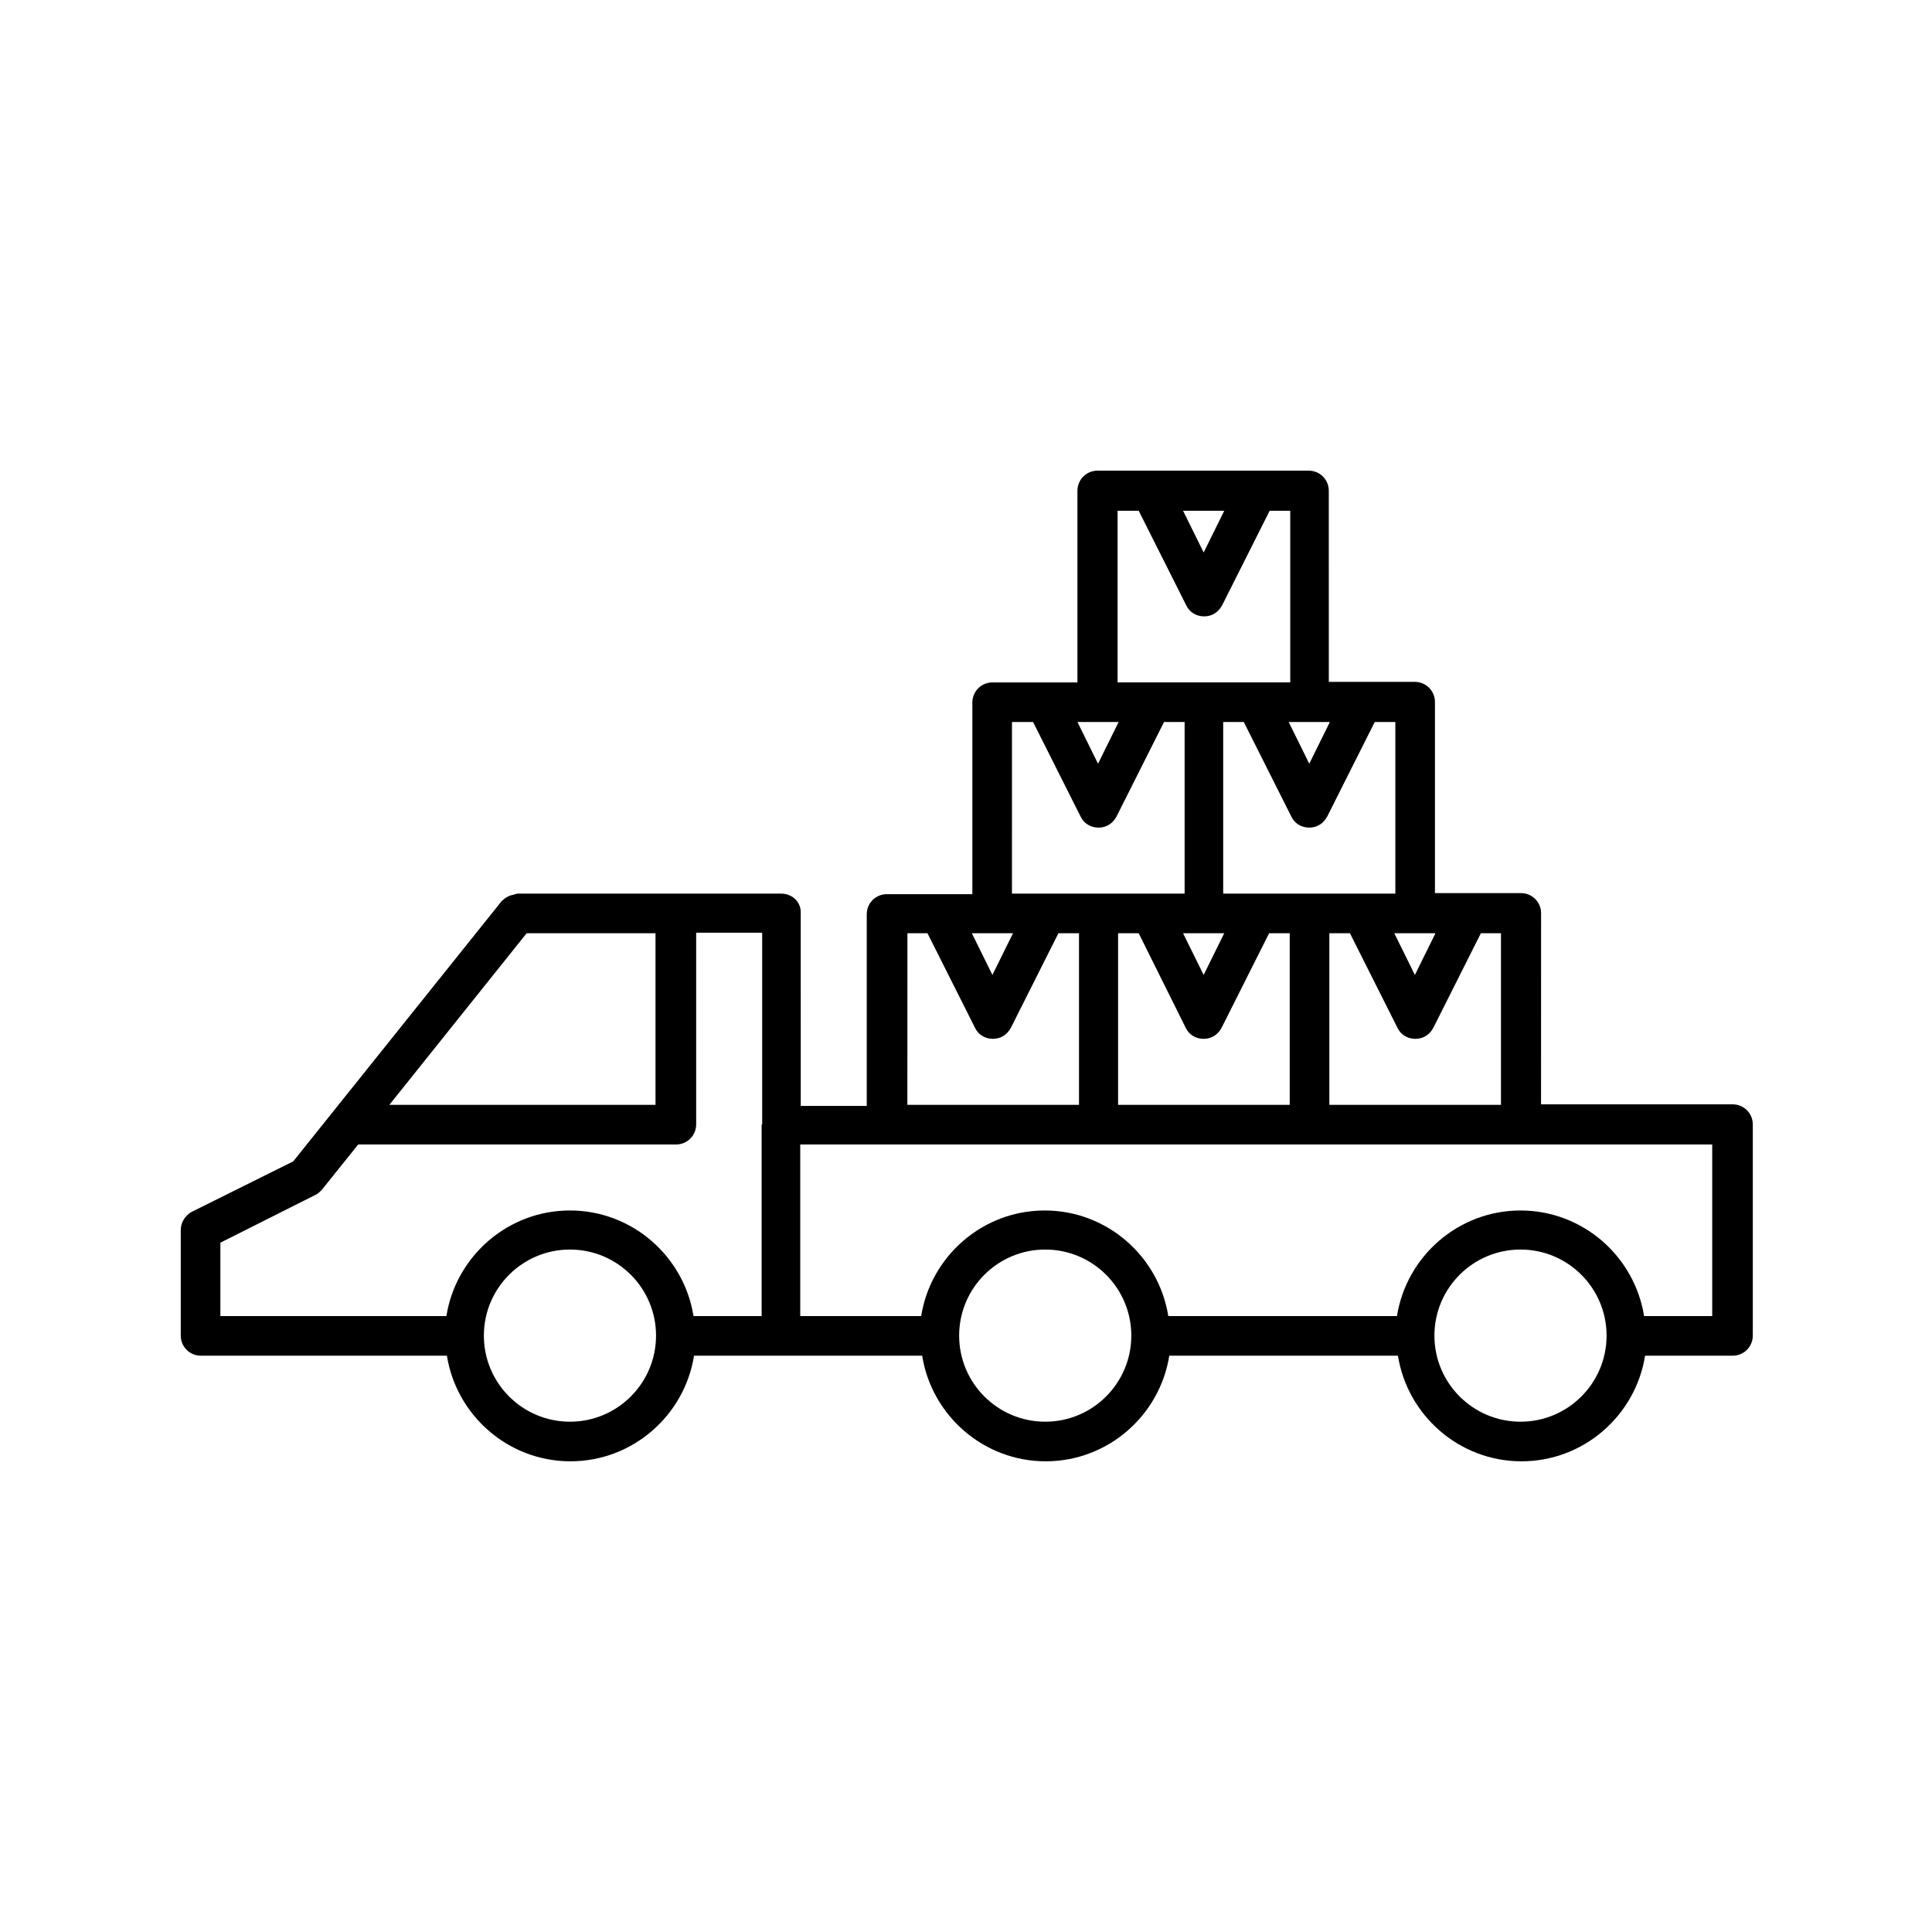<?xml version="1.0" encoding="UTF-8"?>
<!-- Uploaded to: ICON Repo, www.iconrepo.com, Generator: ICON Repo Mixer Tools -->
<svg fill="#000000" width="800px" height="800px" version="1.1" viewBox="144 144 512 512" xmlns="http://www.w3.org/2000/svg">
 <path d="m351.02 380.82h-69.973c-0.141 0-0.281 0.141-0.418 0.141-0.141 0-0.281 0-0.418 0.141-1.258 0.141-2.379 0.84-3.219 1.68 0 0-0.141 0-0.141 0.141l-55.141 68.852-27.012 13.434c-1.68 0.984-2.797 2.801-2.797 4.762v27.988c0 2.938 2.379 5.316 5.316 5.316h65.215c2.519 15.812 16.234 27.988 32.746 27.988 16.516 0 30.23-12.176 32.746-27.988h60.457c2.519 15.812 16.234 27.988 32.746 27.988 16.516 0 30.23-12.176 32.746-27.988h60.598c2.519 15.812 16.234 27.988 32.746 27.988 16.516 0 30.23-12.176 32.746-27.988h23.23c2.938 0 5.316-2.379 5.316-5.316v-55.98c0-2.938-2.379-5.316-5.316-5.316h-50.801l0.012-50.66c0-2.938-2.379-5.316-5.316-5.316h-22.812v-50.664c0-2.938-2.379-5.316-5.316-5.316h-22.812l-0.004-50.66c0-2.938-2.379-5.316-5.316-5.316h-55.98c-2.938 0-5.316 2.379-5.316 5.316v50.801h-22.531c-2.938 0-5.316 2.379-5.316 5.316v50.801h-22.672c-2.938 0-5.316 2.379-5.316 5.316v50.801h-17.492l-0.004-51.078c0.141-2.938-2.238-5.18-5.18-5.18zm-67.453 10.496h34.148v45.484h-70.535zm11.477 129.45c-12.594 0-22.812-10.215-22.812-22.812 0-12.594 10.215-22.812 22.812-22.812 12.594 0 22.812 10.215 22.812 22.812-0.004 12.598-10.219 22.812-22.812 22.812zm50.801-78.789v50.801h-18.055c-2.519-15.812-16.234-27.988-32.746-27.988-16.516 0-30.23 12.176-32.746 27.988h-59.898v-19.453l25.051-12.594c0.699-0.281 1.258-0.84 1.82-1.398l9.656-12.035h84.25c2.938 0 5.316-2.379 5.316-5.316v-50.801h17.492v50.797zm75.152 78.789c-12.594 0-22.812-10.215-22.812-22.812 0-12.594 10.215-22.812 22.812-22.812 12.594 0 22.812 10.215 22.812 22.812-0.004 12.598-10.219 22.812-22.812 22.812zm125.95 0c-12.594 0-22.812-10.215-22.812-22.812 0-12.594 10.215-22.812 22.812-22.812 12.594 0 22.812 10.215 22.812 22.812 0 12.598-10.215 22.812-22.812 22.812zm-5.176-129.45v45.484h-45.484v-45.484h5.457l12.594 25.051c0.84 1.82 2.66 2.938 4.758 2.938s3.777-1.121 4.758-2.938l12.594-25.051zm-17.355 0-5.457 11.055-5.457-11.055zm-10.633-55.977v45.484l-22.812-0.004h-22.812v-45.484h5.457l12.594 25.051c0.84 1.82 2.66 2.938 4.758 2.938 2.098 0 3.777-1.121 4.758-2.938l12.594-25.051zm-55.562 81.027c0.84 1.82 2.66 2.938 4.758 2.938s3.777-1.121 4.758-2.938l12.594-25.051h5.457v45.484h-45.484v-45.484h5.457zm-0.699-25.051h10.914l-5.457 11.055zm38.906-55.977-5.457 11.055-5.457-11.055zm-27.988-55.98-5.457 11.055-5.457-11.055zm-28.129 0h5.457l12.594 25.051c0.84 1.82 2.66 2.938 4.758 2.938 2.098 0 3.777-1.121 4.758-2.938l12.594-25.051h5.457v45.484h-45.758v-45.484zm-5.32 55.98h5.457l-5.457 11.055-5.457-11.055zm-22.672 0h5.457l12.594 25.051c0.84 1.82 2.66 2.938 4.758 2.938s3.777-1.121 4.758-2.938l12.594-25.051h5.457v45.484l-22.945-0.004h-22.812l0.004-45.48zm-5.316 55.977h5.457l-5.457 11.055-5.457-11.055zm-22.672 0h5.457l12.594 25.051c0.84 1.82 2.66 2.938 4.758 2.938 2.098 0 3.777-1.121 4.758-2.938l12.594-25.051h5.457v45.484h-45.484l0.008-45.484zm-5.316 55.98h218.74v45.484h-18.055c-2.519-15.812-16.234-27.988-32.746-27.988-16.516 0-30.23 12.176-32.746 27.988h-60.598c-2.519-15.812-16.234-27.988-32.746-27.988-16.516 0-30.23 12.176-32.746 27.988h-32.047v-45.484z"/>
</svg>